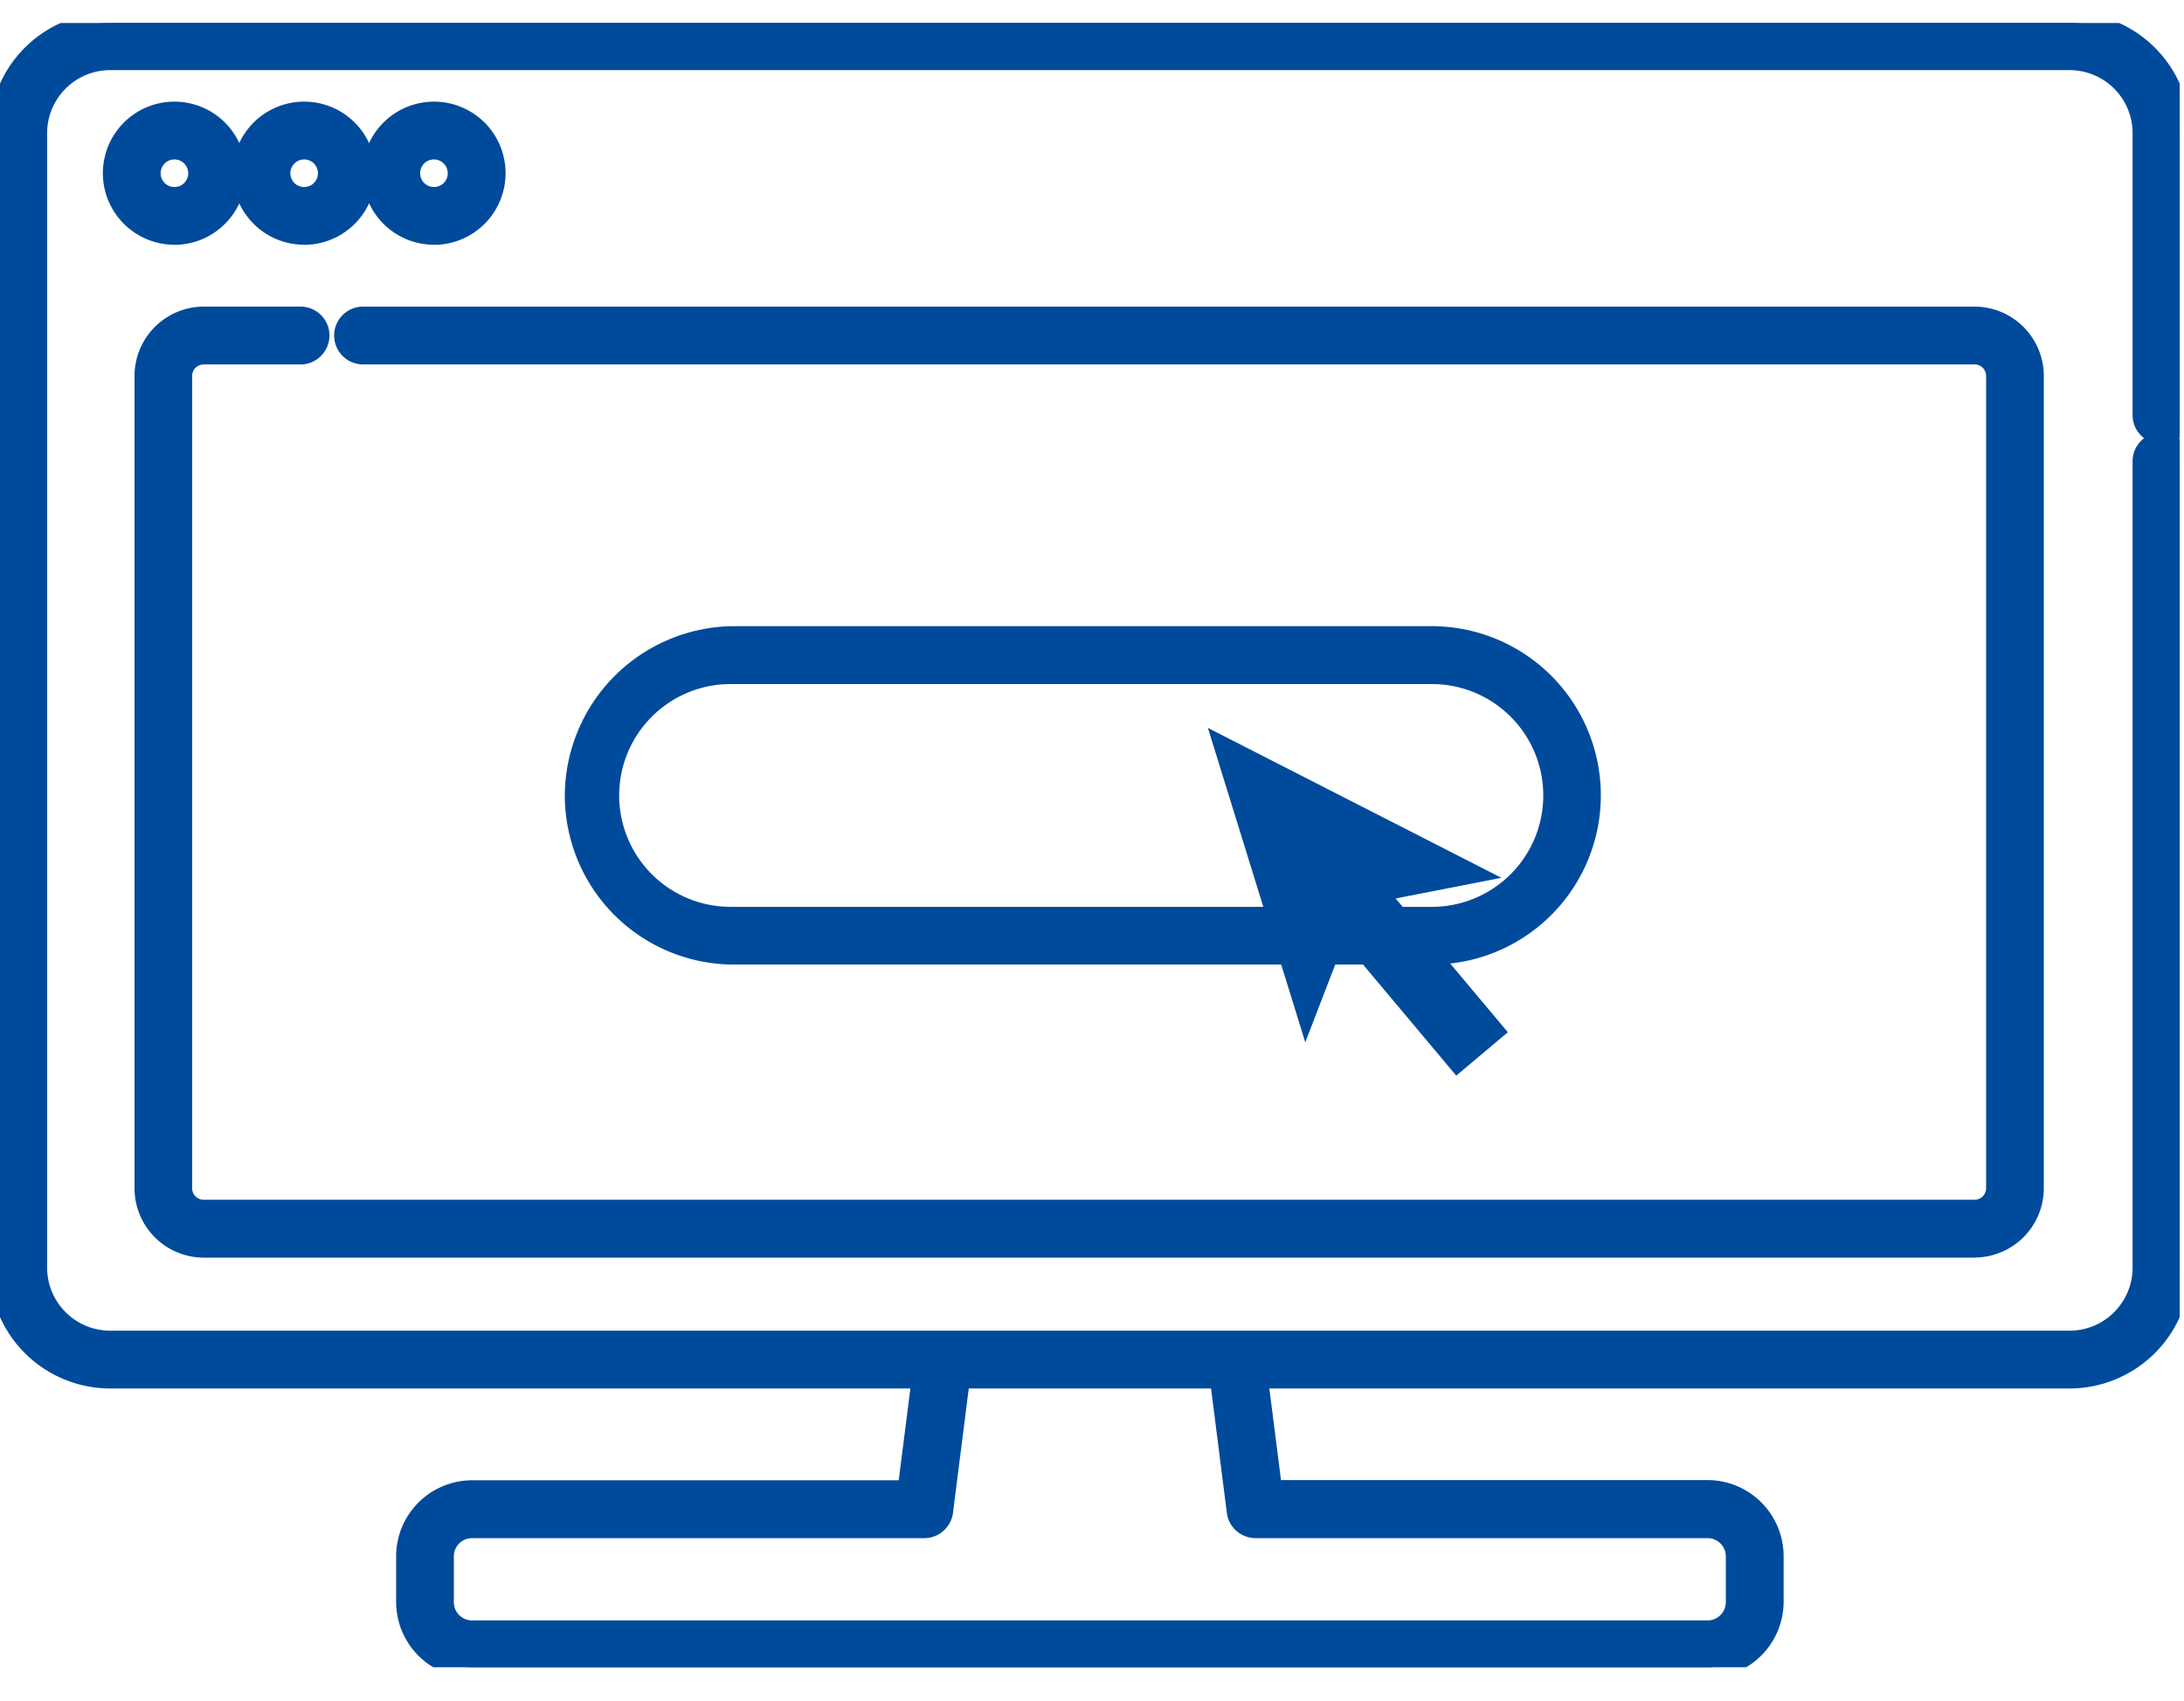 <svg xmlns="http://www.w3.org/2000/svg" xmlns:xlink="http://www.w3.org/1999/xlink" width="95" height="74" viewBox="0 0 95 74">
  <defs>
    <clipPath id="clip-path">
      <rect id="長方形_65" data-name="長方形 65" width="94.812" height="71.518" fill="none"/>
    </clipPath>
  </defs>
  <g id="flow-01" transform="translate(-33 -187)">
    <g id="グループ_64" data-name="グループ 64" transform="translate(32.501 187.499)">
      <g id="グループ_63" data-name="グループ 63" transform="translate(0.499 0.501)" clip-path="url(#clip-path)">
        <path id="パス_63" data-name="パス 63" d="M76.1,76.858v-.929a2.383,2.383,0,0,0,2.377-2.376v-2A2.383,2.383,0,0,0,76.1,69.178H56.724l-.757-5.954a.334.334,0,0,0-.358-.268.331.331,0,0,0-.293.361l.791,6.231a.329.329,0,0,0,.325.287H76.1a1.724,1.724,0,0,1,1.72,1.717v2A1.724,1.724,0,0,1,76.1,75.27H22.352a1.722,1.722,0,0,1-1.719-1.717v-2a1.723,1.723,0,0,1,1.719-1.718h19.67a.329.329,0,0,0,.326-.287l.814-6.408a.326.326,0,0,0-.28-.349.319.319,0,0,0-.374.277l-.775,6.11H22.352a2.381,2.381,0,0,0-2.376,2.377v2a2.381,2.381,0,0,0,2.376,2.376H76.1v.929H22.352a3.311,3.311,0,0,1-3.3-3.3v-2a3.311,3.311,0,0,1,3.3-3.3H40.914l.674-5.308a1.257,1.257,0,0,1,2.5.306l-.814,6.419a1.262,1.262,0,0,1-1.248,1.1H22.352a.793.793,0,0,0-.79.79v2a.793.793,0,0,0,.79.789H76.1a.794.794,0,0,0,.791-.79v-2a.793.793,0,0,0-.791-.789H56.431a1.26,1.26,0,0,1-1.245-1.1l-.792-6.242a1.262,1.262,0,0,1,1.119-1.391A1.247,1.247,0,0,1,56.887,63.1l.655,5.152H76.1a3.314,3.314,0,0,1,3.305,3.3v2a3.312,3.312,0,0,1-3.305,3.3" transform="translate(-1.821 -4.875)" fill="#004a9b"/>
        <path id="パス_64" data-name="パス 64" d="M76.139,76.428H22.388a2.843,2.843,0,0,1-2.84-2.84v-2a2.843,2.843,0,0,1,2.84-2.84H41.36l.725-5.714a.793.793,0,0,1,1.573.2l-.814,6.408a.793.793,0,0,1-.787.693H22.388a1.255,1.255,0,0,0-1.255,1.254v2a1.256,1.256,0,0,0,1.255,1.254H76.139a1.256,1.256,0,0,0,1.255-1.254v-2a1.255,1.255,0,0,0-1.255-1.254H56.469a.792.792,0,0,1-.787-.693L54.891,63.4a.793.793,0,0,1,1.572-.2l.7,5.548H76.14a2.843,2.843,0,0,1,2.84,2.84v2a2.843,2.843,0,0,1-2.84,2.84" transform="translate(-1.857 -4.911)" fill="#004a9b"/>
        <path id="パス_65" data-name="パス 65" d="M90.492,59.858H5.249A5.263,5.263,0,0,1,0,54.608V5.251A5.262,5.262,0,0,1,5.248,0H90.491a5.264,5.264,0,0,1,5.25,5.249V17.5a1.242,1.242,0,0,1-.5,1.031,1.253,1.253,0,0,1,.5.957V54.608a5.264,5.264,0,0,1-5.249,5.25M5.249.929A4.332,4.332,0,0,0,.929,5.251V54.608A4.333,4.333,0,0,0,5.25,58.929H90.49a4.334,4.334,0,0,0,4.322-4.322V19.5a.327.327,0,0,0-.316-.3.319.319,0,0,0-.237.088.327.327,0,0,0-.1.229V54.608a3.674,3.674,0,0,1-3.664,3.665H5.249a3.676,3.676,0,0,1-3.665-3.664V5.251A3.674,3.674,0,0,1,5.248,1.586H90.491A3.673,3.673,0,0,1,94.156,5.25V17.5a.351.351,0,0,0,.1.267.3.3,0,0,0,.237.088.329.329,0,0,0,.316-.341V5.25A4.334,4.334,0,0,0,90.49.929Zm0,1.586A2.745,2.745,0,0,0,2.513,5.252V54.608A2.745,2.745,0,0,0,5.25,57.344H90.491a2.744,2.744,0,0,0,2.736-2.737V19.5a1.26,1.26,0,0,1,.4-.892,1.226,1.226,0,0,1,.1-.084,1.226,1.226,0,0,1-.1-.084,1.255,1.255,0,0,1-.4-.877V5.251A2.743,2.743,0,0,0,90.49,2.515Z" transform="translate(-0.463 -0.465)" fill="#004a9b"/>
        <path id="パス_66" data-name="パス 66" d="M90.527,59.429H5.285A4.791,4.791,0,0,1,.5,54.644V5.287A4.792,4.792,0,0,1,5.285.5H90.527a4.789,4.789,0,0,1,4.786,4.786V17.533a.793.793,0,1,1-1.585.054.52.52,0,0,1,0-.054V5.287a3.2,3.2,0,0,0-3.2-3.2H5.285a3.2,3.2,0,0,0-3.2,3.2V54.644a3.2,3.2,0,0,0,3.2,3.2H90.527a3.2,3.2,0,0,0,3.2-3.2V19.538a.793.793,0,0,1,1.585,0V54.644a4.789,4.789,0,0,1-4.786,4.786" transform="translate(-0.499 -0.501)" fill="#004a9b"/>
        <path id="パス_67" data-name="パス 67" d="M8.429,10.408A3.112,3.112,0,1,1,11.541,7.3a3.116,3.116,0,0,1-3.112,3.112Zm0-3.71a.6.6,0,1,0,.6.6.6.6,0,0,0-.6-.6" transform="translate(-0.842 -0.763)" fill="#004a9b"/>
        <path id="パス_68" data-name="パス 68" d="M8.464,9.979a2.648,2.648,0,1,1,2.648-2.648A2.647,2.647,0,0,1,8.464,9.979m0-3.71A1.062,1.062,0,1,0,9.526,7.332,1.062,1.062,0,0,0,8.464,6.269" transform="translate(-0.878 -0.799)" fill="#004a9b"/>
        <path id="パス_69" data-name="パス 69" d="M14.506,10.408A3.112,3.112,0,1,1,17.619,7.3a3.115,3.115,0,0,1-3.113,3.112Zm0-3.71a.6.6,0,1,0,.6.6.6.6,0,0,0-.6-.6" transform="translate(-1.276 -0.763)" fill="#004a9b"/>
        <path id="パス_70" data-name="パス 70" d="M14.542,9.979A2.648,2.648,0,1,1,17.19,7.332a2.647,2.647,0,0,1-2.649,2.648m0-3.71A1.062,1.062,0,1,0,15.6,7.332a1.062,1.062,0,0,0-1.062-1.062" transform="translate(-1.311 -0.799)" fill="#004a9b"/>
        <path id="パス_71" data-name="パス 71" d="M20.585,10.408A3.112,3.112,0,1,1,23.7,7.3a3.115,3.115,0,0,1-3.113,3.112Zm0-3.71a.6.6,0,1,0,.6.6.6.6,0,0,0-.6-.6" transform="translate(-1.709 -0.763)" fill="#004a9b"/>
        <path id="パス_72" data-name="パス 72" d="M20.621,9.979a2.648,2.648,0,1,1,2.648-2.648,2.647,2.647,0,0,1-2.648,2.648m0-3.71a1.062,1.062,0,1,0,1.062,1.062,1.061,1.061,0,0,0-1.062-1.062" transform="translate(-1.745 -0.799)" fill="#004a9b"/>
        <path id="パス_73" data-name="パス 73" d="M86.843,55.149H9.8A3.016,3.016,0,0,1,6.8,52.14V16.793A3.016,3.016,0,0,1,9.8,13.784h4.249a1.263,1.263,0,0,1,.892.4,1.246,1.246,0,0,1,.337.9A1.263,1.263,0,0,1,14.068,16.3H9.8a.5.5,0,0,0-.494.494V52.136a.5.5,0,0,0,.494.495h77.04a.5.5,0,0,0,.5-.5V16.793a.5.5,0,0,0-.5-.494h-70.1a1.258,1.258,0,0,1-.07-2.514h70.17a3.017,3.017,0,0,1,3.01,3.009V52.136a3.017,3.017,0,0,1-3.01,3.009v0ZM14.036,14.713H9.8a2.085,2.085,0,0,0-2.079,2.081V52.14A2.087,2.087,0,0,0,9.8,54.221l77.039,0a2.087,2.087,0,0,0,2.081-2.08V16.793a2.087,2.087,0,0,0-2.081-2.08h-70.1a.351.351,0,0,0-.268.1.33.33,0,0,0,.017.464.315.315,0,0,0,.236.089H86.843a1.427,1.427,0,0,1,1.425,1.422V52.136a1.428,1.428,0,0,1-1.425,1.424H9.8A1.426,1.426,0,0,1,8.38,52.136V16.793A1.425,1.425,0,0,1,9.8,15.37h4.249a.328.328,0,0,0,.3-.319.327.327,0,0,0-.317-.339" transform="translate(-0.948 -1.448)" fill="#004a9b"/>
        <path id="パス_74" data-name="パス 74" d="M86.879,54.72H9.84A2.547,2.547,0,0,1,7.3,52.175V16.829A2.547,2.547,0,0,1,9.84,14.284h4.248a.793.793,0,0,1,0,1.585H9.84a.961.961,0,0,0-.959.959V52.171a.96.96,0,0,0,.958.959H86.879a.96.96,0,0,0,.958-.959V16.829a.96.96,0,0,0-.958-.959h-70.1a.793.793,0,1,1-.054-1.585H86.879a2.547,2.547,0,0,1,2.545,2.545V52.171a2.547,2.547,0,0,1-2.545,2.545" transform="translate(-0.984 -1.483)" fill="#004a9b"/>
        <path id="パス_75" data-name="パス 75" d="M34.233,43.469a7.36,7.36,0,0,1-7.279-7.444,7.4,7.4,0,0,1,7.274-7.274H64.6a7.359,7.359,0,0,1,.165,14.717H34.233Zm0-12.2a4.845,4.845,0,1,0,0,9.689H64.6a4.845,4.845,0,1,0,0-9.689Z" transform="translate(-2.385 -2.515)" fill="#004a9b"/>
        <path id="パス_76" data-name="パス 76" d="M64.638,43.04H34.269a6.895,6.895,0,0,1,0-13.788H64.638A6.895,6.895,0,1,1,64.8,43.04h-.159m-30.369-12.2a5.309,5.309,0,1,0,0,10.618H64.638a5.309,5.309,0,0,0,0-10.618Z" transform="translate(-2.421 -2.551)" fill="#004a9b"/>
        <path id="パス_77" data-name="パス 77" d="M62.994,42.821,61.31,47.19,57.074,33.516l12.765,6.519-4.6.9,4.882,5.817-2.244,1.889Z" transform="translate(-4.533 -2.855)" fill="#004a9b"/>
        <path id="パス_78" data-name="パス 78" d="M69.524,46.765,64.435,40.7l4.055-.793L57.9,34.5l3.514,11.345L62.9,41.99l5.089,6.065Z" transform="translate(-4.592 -2.925)" fill="#004a9b"/>
      </g>
    </g>
    <rect id="長方形_88" data-name="長方形 88" width="95" height="74" transform="translate(33 187)" fill="none"/>
  </g>
</svg>
